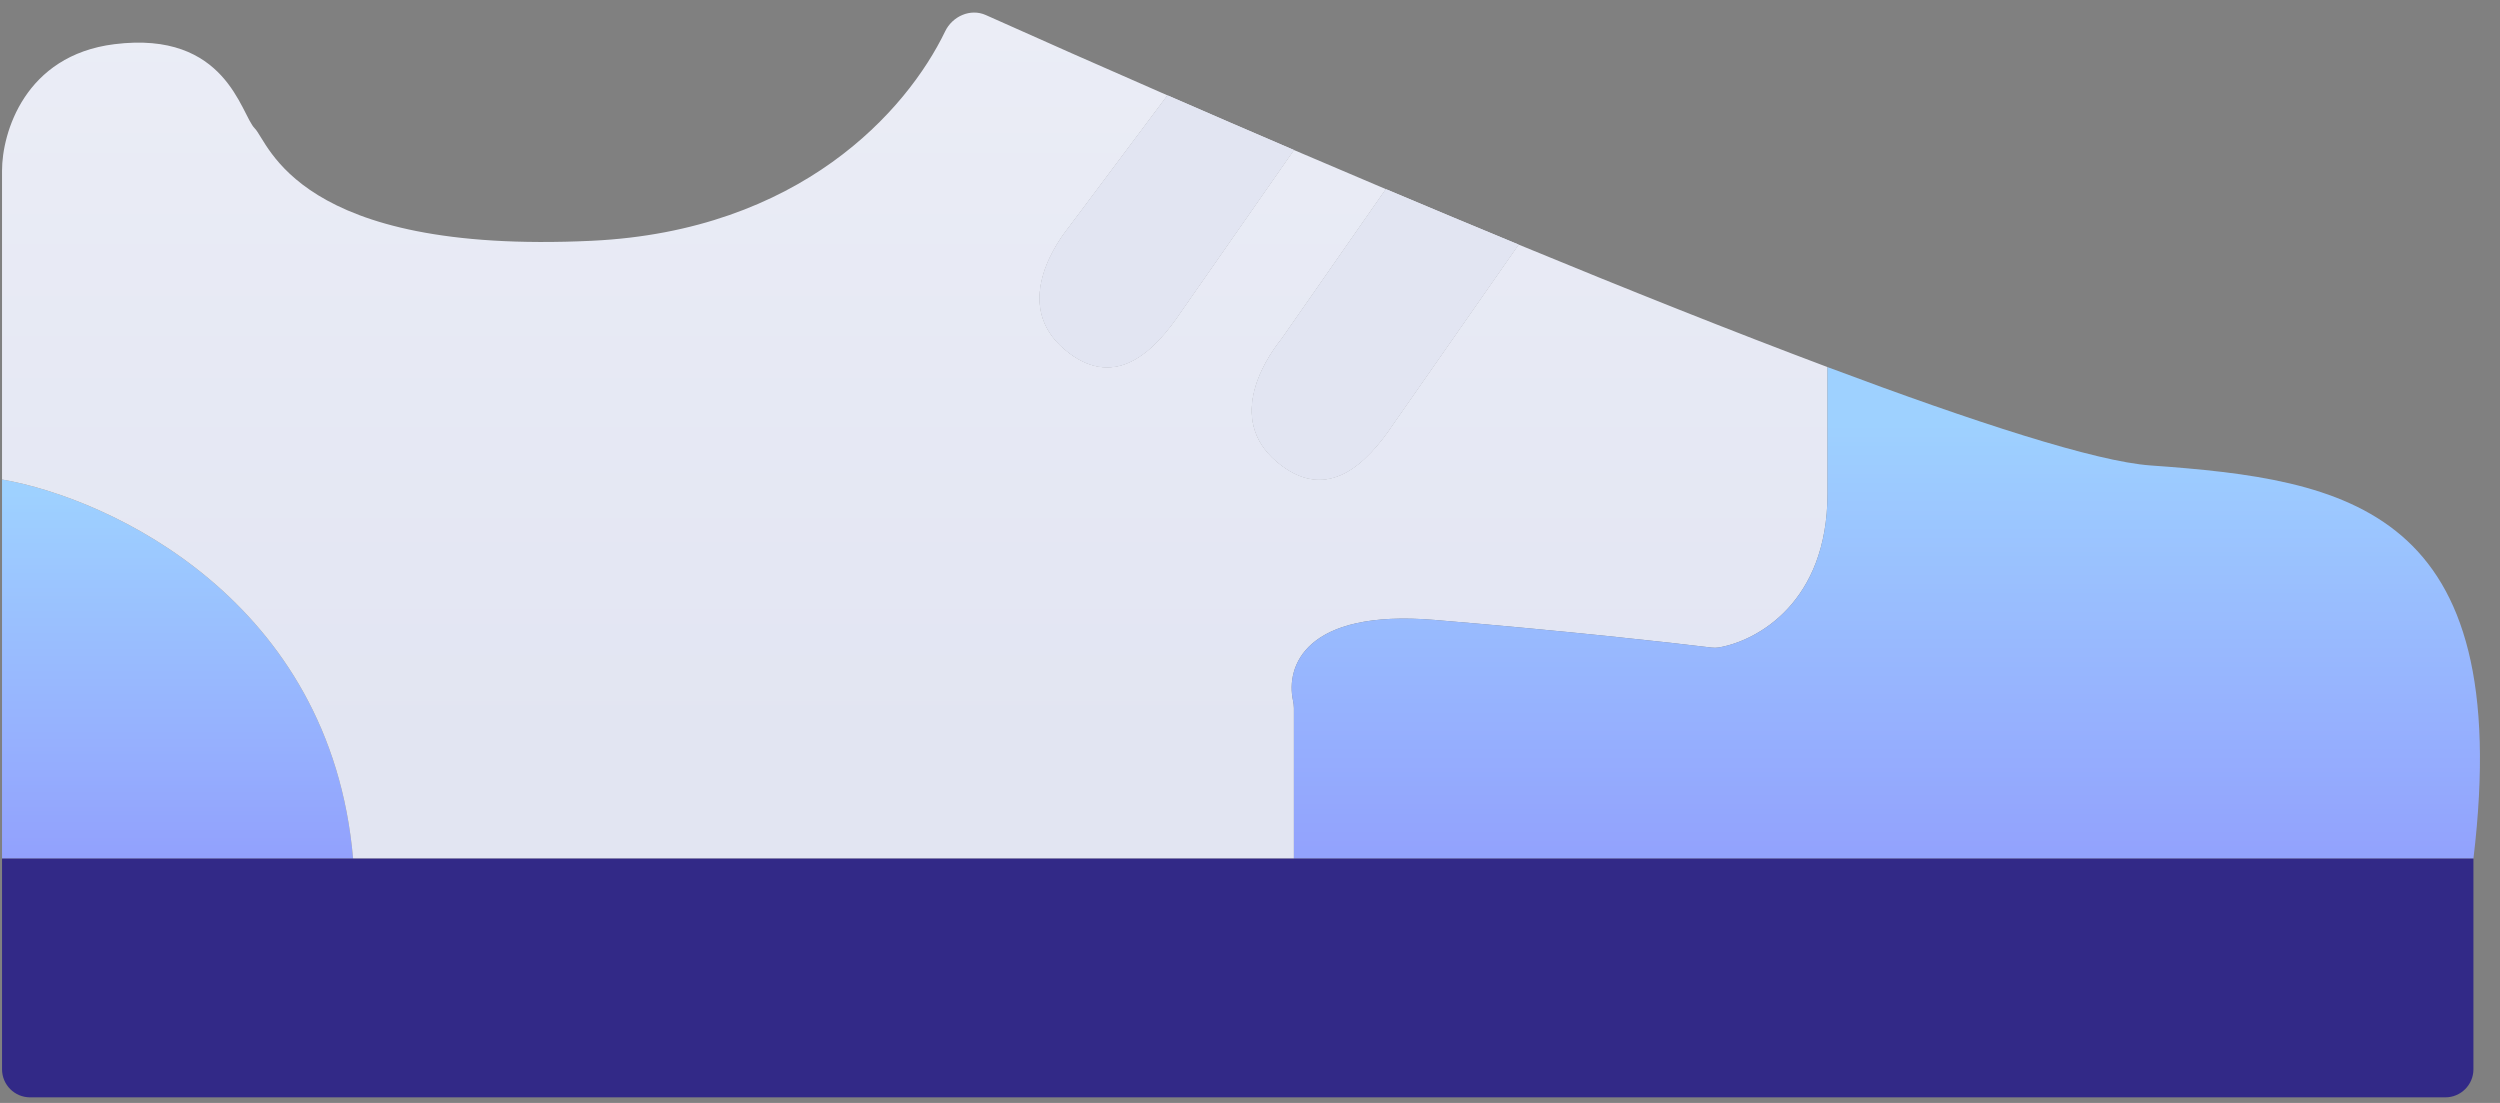<svg width="102" height="45" viewBox="0 0 102 45" fill="none" xmlns="http://www.w3.org/2000/svg">
<rect x="0" y="0" width="102" height="45" fill="#808080" stroke="none"/>
<path d="M0.083 19.563V35.032H14.406C13.489 24.491 4.475 20.327 0.083 19.563Z" fill="url(#paint0_linear_2979_10749)"/>
<path d="M4.666 1.803C1 2.261 0.083 5.432 0.083 6.959V19.563C4.475 20.327 13.489 24.491 14.406 35.032H52.791V28.89C52.791 28.784 52.775 28.679 52.753 28.574C52.462 27.205 53.227 24.851 58.52 25.292C63.859 25.737 68.191 26.218 69.837 26.421C69.932 26.432 70.027 26.433 70.12 26.417C71.687 26.153 74.562 24.582 74.562 20.136V14.977C70.685 13.522 66.345 11.789 61.958 9.979L56.866 17.271C55.72 18.99 54.181 20.414 52.283 18.99C49.991 17.271 51.519 14.789 52.283 13.834L56.545 7.717C55.28 7.183 54.025 6.649 52.791 6.12L48.208 12.688C47.062 14.407 45.522 15.83 43.625 14.407C41.333 12.688 42.861 10.206 43.625 9.251L47.635 3.891C44.925 2.709 42.409 1.595 40.221 0.614C39.593 0.333 38.859 0.662 38.561 1.281C36.996 4.526 32.637 9.419 24.145 9.824C12.114 10.396 10.968 5.814 10.396 5.241C9.823 4.668 9.25 1.23 4.666 1.803Z" fill="url(#paint1_linear_2979_10749)"/>
<path d="M47.635 3.891L43.625 9.251C42.861 10.206 41.333 12.688 43.625 14.407C45.522 15.83 47.062 14.407 48.208 12.688L52.791 6.12C51.02 5.361 49.291 4.613 47.635 3.891Z" fill="#E2E5F2"/>
<path d="M52.283 13.834C51.519 14.789 49.991 17.271 52.283 18.99C54.181 20.414 55.72 18.99 56.866 17.271L61.958 9.979C60.152 9.233 58.338 8.475 56.545 7.717L52.283 13.834Z" fill="#E2E5F2"/>
<path d="M100.916 35.032C102.635 20.71 95.76 19.563 87.739 18.99C85.512 18.831 80.597 17.241 74.562 14.977V20.136C74.562 24.582 71.687 26.153 70.12 26.417C70.027 26.433 69.932 26.432 69.837 26.421C68.191 26.218 63.859 25.737 58.52 25.292C53.227 24.851 52.462 27.205 52.753 28.574C52.775 28.679 52.791 28.784 52.791 28.89V35.032H100.916Z" fill="url(#paint2_linear_2979_10749)"/>
<path d="M0.083 35.032V43.626C0.083 44.259 0.596 44.772 1.229 44.772H99.77C100.403 44.772 100.916 44.259 100.916 43.626V35.032H52.791H14.406H0.083Z" fill="#322987"/>
<g style="mix-blend-mode:multiply">
<path d="M47.636 3.891L43.625 9.251C42.861 10.205 41.334 12.688 43.625 14.407C45.523 15.83 47.063 14.407 48.209 12.688L52.792 6.12C51.021 5.361 49.292 4.613 47.636 3.891Z" fill="#E2E5F2"/>
<path d="M52.284 13.834C51.52 14.789 49.992 17.271 52.284 18.99C54.181 20.413 55.721 18.99 56.867 17.271L61.959 9.979C60.153 9.233 58.339 8.475 56.545 7.717L52.284 13.834Z" fill="#E2E5F2"/>
</g>
<defs>
<linearGradient id="paint0_linear_2979_10749" x1="9.25" y1="20.136" x2="9.25" y2="36.178" gradientUnits="userSpaceOnUse">
<stop stop-color="#9ED1FF"/>
<stop offset="1" stop-color="#919DFD"/>
</linearGradient>
<linearGradient id="paint1_linear_2979_10749" x1="43.052" y1="-66.374" x2="43.052" y2="30.449" gradientUnits="userSpaceOnUse">
<stop stop-color="white"/>
<stop offset="1" stop-color="#E2E5F2"/>
</linearGradient>
<linearGradient id="paint2_linear_2979_10749" x1="77.427" y1="17.271" x2="77.427" y2="36.751" gradientUnits="userSpaceOnUse">
<stop stop-color="#9ED1FF"/>
<stop offset="1" stop-color="#919DFD"/>
</linearGradient>
</defs>
</svg>
